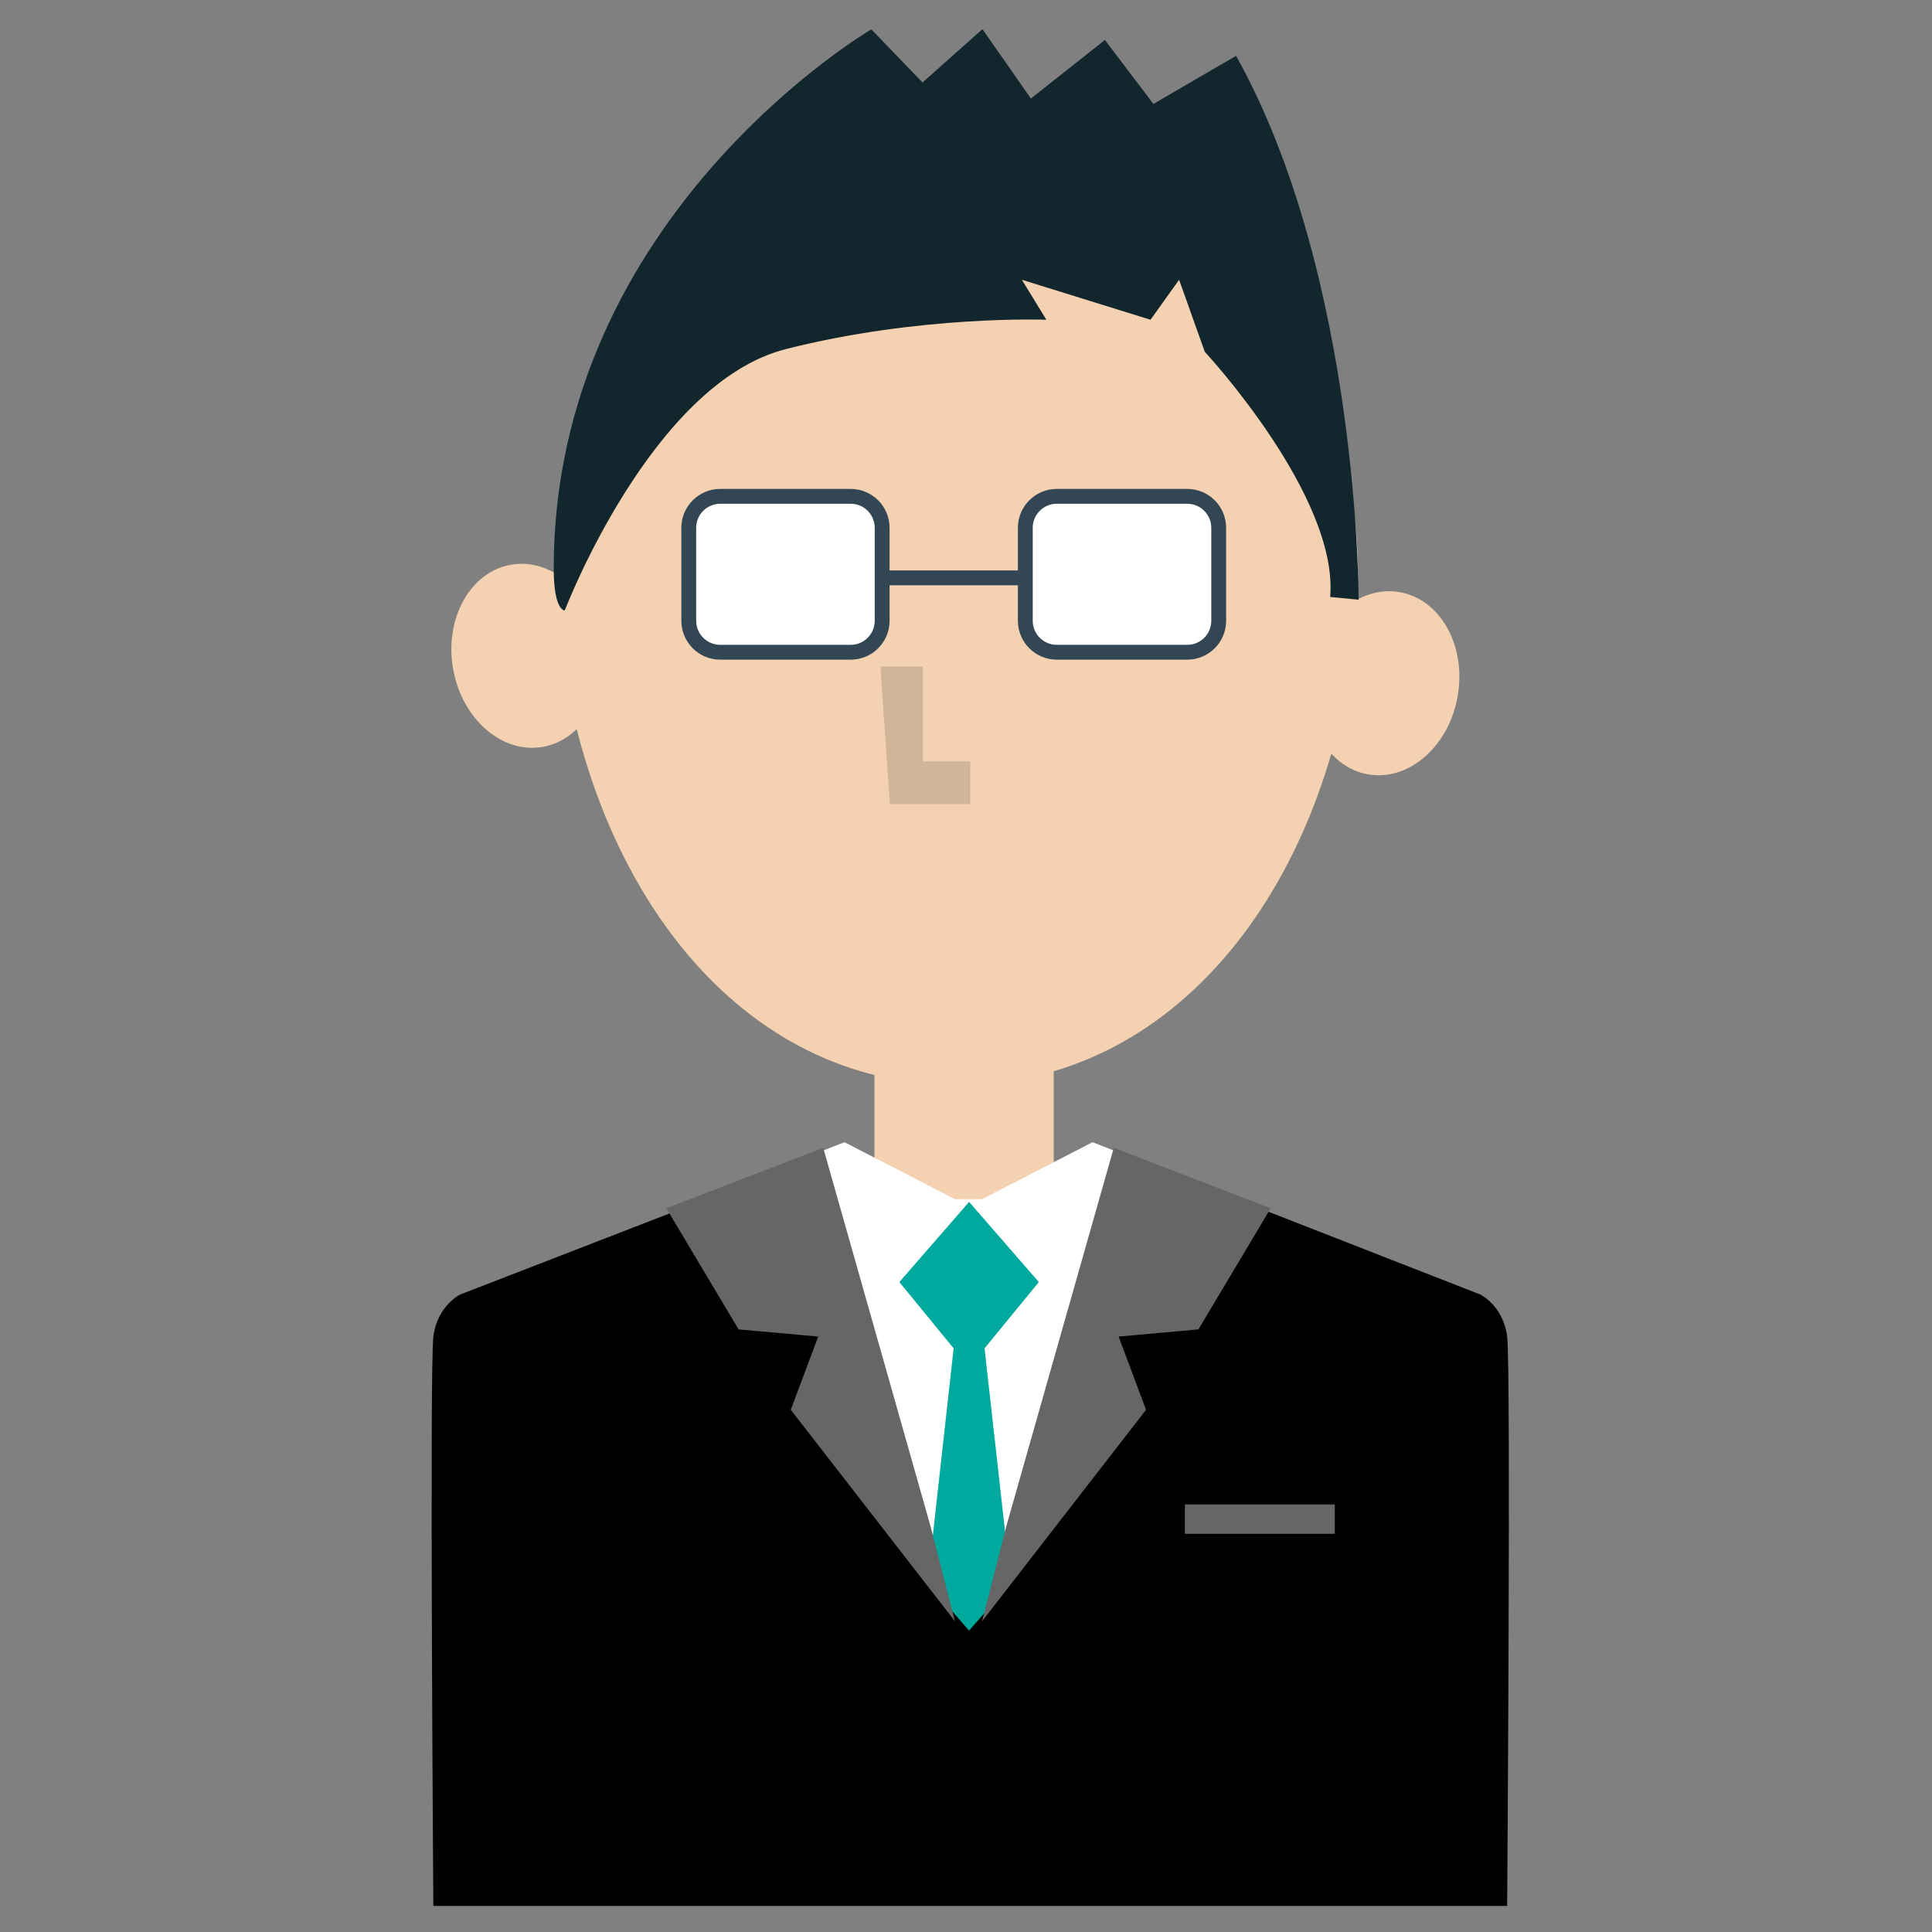 <?xml version="1.0" encoding="utf-8"?>
<!-- Generator: Adobe Illustrator 23.0.6, SVG Export Plug-In . SVG Version: 6.00 Build 0)  -->
<svg version="1.1" id="lay" xmlns="http://www.w3.org/2000/svg" xmlns:xlink="http://www.w3.org/1999/xlink" x="0px" y="0px"
	 viewBox="0 0 100 100" style="enable-background:new 0 0 100 100;" xml:space="preserve">
<rect x="0" y="0" width="100" height="100" fill="#808080" stroke="none"/>
<style type="text/css">
	.st0{fill:#F4D1B0;}
	.st1{fill:#D0B599;}
	.st2{fill:#11262D;}
	.st3{fill:#FFFFFF;}
	.st4{fill:none;stroke:#334653;stroke-width:0.768;stroke-miterlimit:10;}
	.st5{fill:#00A99D;}
	.st6{fill:#666666;}
</style>
<g>
	<path d="M50.53,68.62l6.22-9.38l19.86,7.76c0,0,1.2,0.57,1.4,2.19c0.2,1.62,0,29.46,0,29.46h-1.71H24.14h-1.71
		c0,0-0.2-27.85,0-29.46c0.2-1.62,1.4-2.19,1.4-2.19l19.7-7.63l6.39,9.25H50.53z"/>
	<path class="st0" d="M70.04,33.5c-1.56,12.42-9.18,22.66-20.5,22.66c-11.32,0-18.86-10.25-20.5-22.66
		c-1.9-14.4,9.18-22.66,20.5-22.66C60.86,10.84,72.11,17.05,70.04,33.5"/>
	<path class="st0" d="M31.09,33.28c0.45,2.6-0.89,5.01-3,5.38c-2.11,0.37-4.19-1.45-4.64-4.05c-0.45-2.61,0.89-5.01,3-5.38
		C28.56,28.86,30.64,30.68,31.09,33.28"/>
	<path class="st0" d="M67.81,34.7c-0.45,2.6,0.89,5.01,3,5.38c2.11,0.37,4.19-1.45,4.64-4.05c0.45-2.61-0.89-5.01-3-5.38
		C70.34,30.28,68.26,32.09,67.81,34.7"/>
	<polygon class="st0" points="54.54,60.25 49.81,67.9 45.26,60.25 45.26,48.1 54.54,48.1 	"/>
	<polygon class="st1" points="45.57,34.5 47.77,34.5 47.77,39.41 50.22,39.41 50.22,41.62 46.06,41.62 	"/>
	<path class="st2" d="M29.23,31.6c0,0,4.49-11.76,11.44-13.53c6.96-1.77,13.49-1.52,13.49-1.52l-1.27-2.07l6.66,2.07l1.48-2.07
		l1.33,3.73c0,0,6.93,7.45,6.49,12.69l1.47,0.14c0,0,0.05-16.68-6.34-28.15L59.7,5.38l-2.51-3.31L53.36,5.1l-2.51-3.59l-3.1,2.76
		L45.1,1.52c0,0-16.44,9.61-16.44,27.9C28.66,31.62,29.23,31.6,29.23,31.6"/>
	<path class="st3" d="M44.03,33.76h-6.75c-0.9,0-1.63-0.73-1.63-1.63v-4.81c0-0.9,0.73-1.63,1.63-1.63h6.75
		c0.9,0,1.63,0.73,1.63,1.63v4.81C45.66,33.03,44.93,33.76,44.03,33.76"/>
	<path class="st4" d="M44.03,33.76h-6.75c-0.9,0-1.63-0.73-1.63-1.63v-4.81c0-0.9,0.73-1.63,1.63-1.63h6.75
		c0.9,0,1.63,0.73,1.63,1.63v4.81C45.66,33.03,44.93,33.76,44.03,33.76z"/>
	<path class="st3" d="M61.45,33.76H54.7c-0.9,0-1.63-0.73-1.63-1.63v-4.81c0-0.9,0.73-1.63,1.63-1.63h6.75
		c0.9,0,1.63,0.73,1.63,1.63v4.81C63.08,33.03,62.35,33.76,61.45,33.76"/>
	<path class="st4" d="M61.45,33.76H54.7c-0.9,0-1.63-0.73-1.63-1.63v-4.81c0-0.9,0.73-1.63,1.63-1.63h6.75
		c0.9,0,1.63,0.73,1.63,1.63v4.81C63.08,33.03,62.35,33.76,61.45,33.76z"/>
	<line class="st3" x1="45.46" y1="29.91" x2="52.75" y2="29.91"/>
	<line class="st4" x1="45.46" y1="29.91" x2="52.75" y2="29.91"/>
	<polygon class="st3" points="50.33,83.16 51.13,83.16 60.06,60.5 56.55,59.12 50.83,62.07 49.43,62.07 43.71,59.12 40.2,60.5 
		49.13,83.16 49.93,83.16 	"/>
	<polygon class="st5" points="50.16,84.4 52.32,81.93 50.96,69.79 53.77,66.36 50.16,62.21 46.55,66.36 49.36,69.79 48.01,81.93 	
		"/>
	<polygon class="st6" points="42.61,59.41 48.15,78.95 49.43,83.92 40.93,72.97 42.35,69.18 38.23,68.81 34.49,62.54 	"/>
	<polygon class="st6" points="57.65,59.41 52.1,78.95 50.83,83.92 59.32,72.97 57.9,69.18 62.03,68.81 65.77,62.54 	"/>
	<rect x="61.33" y="77.87" class="st6" width="7.76" height="1.52"/>
</g>
</svg>
